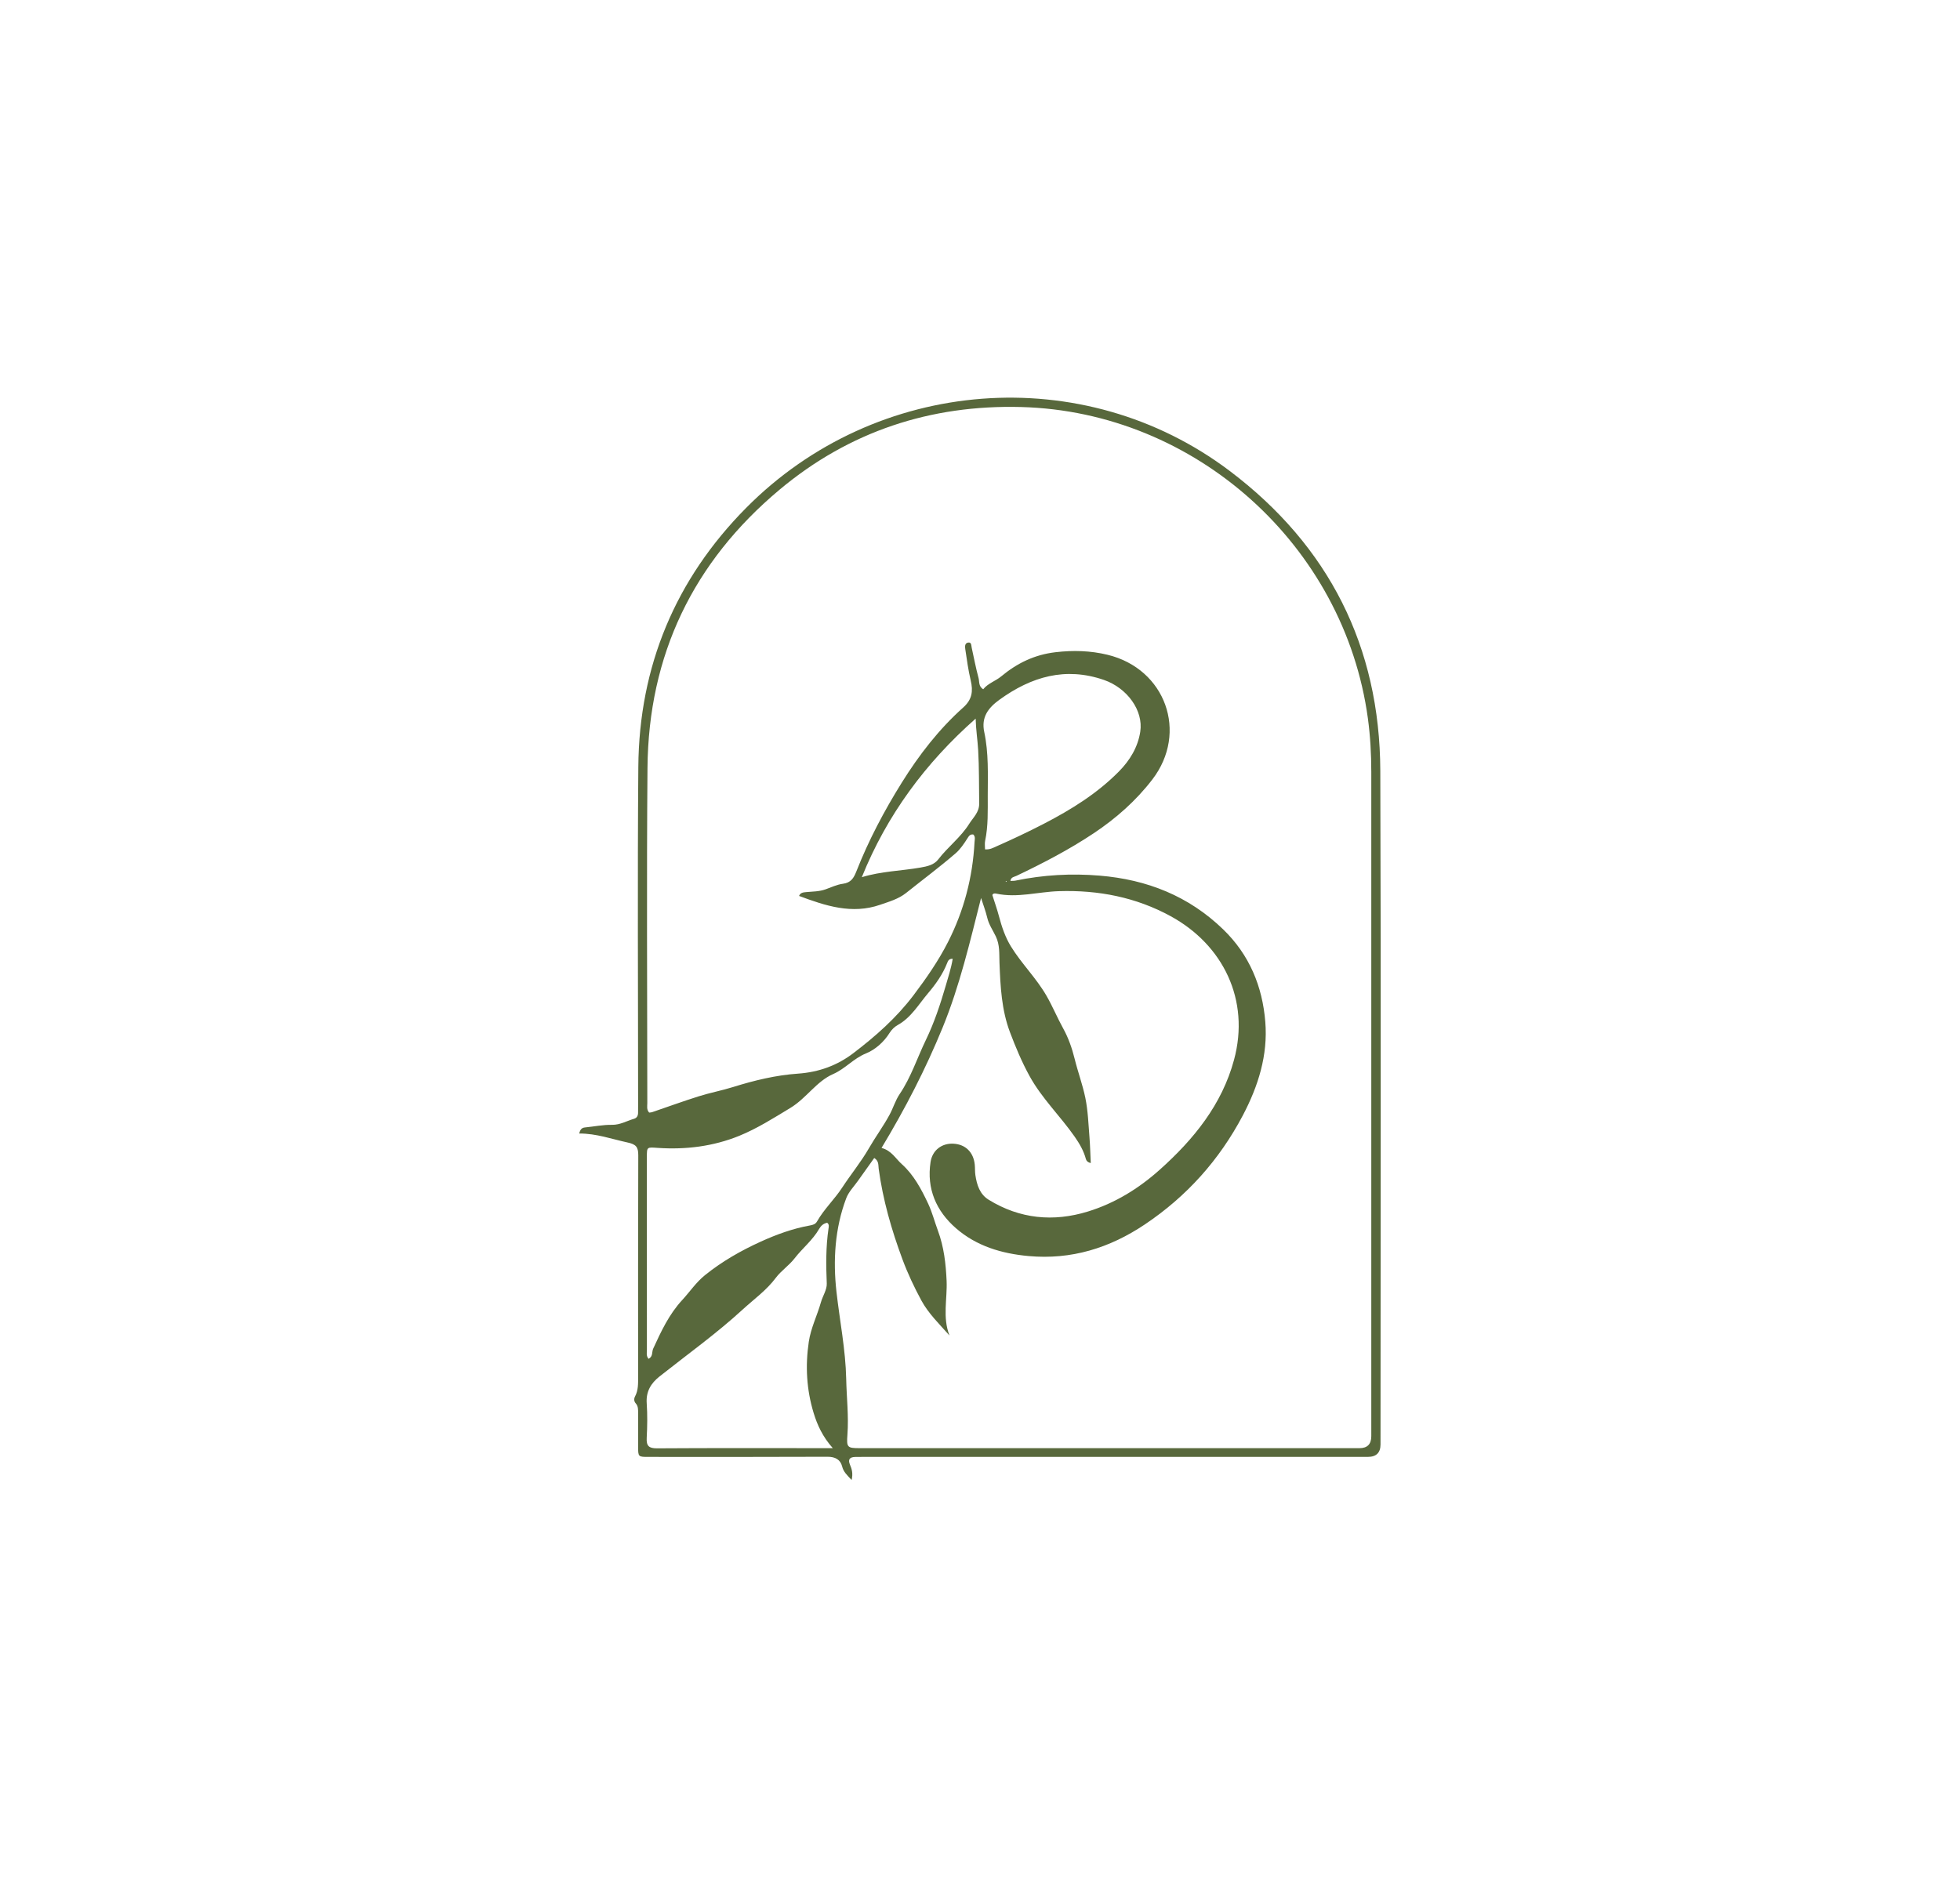 <?xml version="1.0" encoding="UTF-8"?> <svg xmlns="http://www.w3.org/2000/svg" id="_Слой_1" data-name="Слой 1" viewBox="0 0 1078 1033"><defs><style> .cls-1 { fill: #58683c; stroke-width: 0px; } </style></defs><path class="cls-1" d="m468.43,814.23c-2.62-2.77-4.5-4.48-5.26-7.51-.94-3.74-3.82-5.33-8.06-5.3-32.8.15-65.6.09-98.41.08-5.72,0-5.73-.02-5.74-5.89v-18.18c0-1.92.11-3.83-1.34-5.43-.99-1.1-.98-2.59-.35-3.76,1.84-3.43,1.69-7.11,1.69-10.8,0-40.63-.06-81.27.09-121.91.02-4.57-1.29-6.02-5.95-7.02-8.68-1.87-17.11-4.96-26.53-4.92.6-2.45,1.57-3.19,3.23-3.35,4.93-.48,9.86-1.5,14.78-1.43,4.53.06,8.15-2.16,12.18-3.34,1.61-.47,2.22-1.8,2.18-3.46-.03-1.48.02-2.95.02-4.43,0-61.91-.38-123.83.12-185.74.45-55.3,20.39-103.11,59.25-142.38,71.59-72.33,185.66-81.17,266.16-20.27,54.37,41.13,82.43,96.51,82.68,164.85.45,123.53.12,247.06.12,370.58,0,4.58-2.33,6.87-6.99,6.87h-277.06c-1.62,0-3.25,0-4.88.04-2.93.06-4.12,1.29-2.87,4.24,1.02,2.39,1.76,4.85.9,8.46h.02Zm12.38-177.15c-3.07,4.3-6,8.37-8.89,12.48-2.23,3.17-5.15,6.1-6.49,9.63-6.29,16.64-7.31,34.28-5.37,51.49,1.79,15.95,5.01,31.77,5.35,47.91.21,10.24,1.44,20.46.67,30.72-.51,6.91-.12,7.38,6.73,7.38h274.9c4.33,0,6.49-2.19,6.5-6.57v-365.35c0-9.91-.54-19.78-1.88-29.61-12.95-94.99-94.75-168.7-190.72-171.24-49.79-1.31-94.52,13.38-132.87,45.49-47.51,39.79-72.09,90.97-72.62,153-.52,61.48-.12,122.97-.1,184.46,0,1.7-.49,3.56,1.02,5.2.49-.06,1.08-.04,1.61-.22,8.54-2.91,17.03-6.01,25.63-8.72,6.25-1.97,12.74-3.18,19-5.14,11.64-3.64,23.53-6.5,35.61-7.34,11.51-.8,21.64-4.52,30.52-11.31,12.18-9.29,23.57-19.32,33-31.78,7.12-9.42,13.77-19.03,19.06-29.45,8.7-17.14,13.51-35.5,14.52-54.78.07-1.42.6-2.94-.64-4.22-1.79-.3-2.45.82-3.31,2.17-1.85,2.9-3.91,5.97-6.38,8.1-8.81,7.62-18.18,14.58-27.29,21.86-4.23,3.38-9.36,4.8-14.28,6.51-15.56,5.41-30.13.54-44.6-4.86.73-1.8,2.15-1.94,3.92-2.11,3.56-.34,7.1-.25,10.68-1.53,3.1-1.11,6.26-2.62,9.46-3.04,4.46-.59,5.99-3.11,7.46-6.84,6.72-17.09,15.28-33.28,24.98-48.83,9.49-15.21,20.41-29.37,33.82-41.35,4.86-4.35,5.48-8.96,4.09-14.81-1.35-5.66-2.12-11.46-2.99-17.21-.21-1.37-.36-3.33,1.53-3.66,1.92-.34,1.72,1.55,1.99,2.78,1.23,5.59,2.29,11.23,3.78,16.74.53,1.97-.09,4.54,2.55,6.17,2.61-3.29,6.76-4.48,9.9-7.09,8.74-7.27,18.36-11.96,29.91-13.3,9.72-1.13,19.16-.87,28.57,1.41,31.91,7.72,44.52,42.75,24.63,68.63-8.98,11.69-19.95,21.38-32.18,29.53-13.53,9.02-27.94,16.52-42.62,23.5-1.14.55-2.9.57-3.25,2.74,1.11-.05,1.99.02,2.81-.16,15.29-3.16,30.67-4.04,46.27-2.74,26.08,2.17,48.99,11.21,67.98,29.6,14.41,13.96,21.56,31.32,23.14,50.87,1.48,18.3-3.87,35.3-12.35,51.42-12.93,24.53-30.83,44.52-53.86,59.97-19.42,13.04-40.51,19.57-64.06,17.42-14.77-1.35-28.59-5.47-39.87-15.3-10.86-9.46-16.2-21.71-13.98-36.37,1-6.62,6.25-10.45,12.52-10.14,6.65.32,11.1,4.64,11.8,11.51.2,1.91.05,3.86.34,5.75.8,5.39,2.39,10.55,7.32,13.59,17.15,10.56,35.61,12.3,54.56,6.47,14.83-4.56,27.9-12.6,39.52-23,18.71-16.73,34.19-35.79,40.85-60.42,8.96-33.05-6.08-63.32-34.82-79.04-19.04-10.42-39.72-14.47-61.53-13.78-11.44.36-22.76,3.83-34.31,1.37-.72-.15-1.81-.33-2.26.76,1.23,3.91,2.61,7.74,3.64,11.66,1.53,5.83,3.51,11.63,6.6,16.64,5.81,9.45,13.86,17.29,19.51,27.06,3.41,5.91,5.99,12.21,9.27,18.14,2.78,5.02,4.81,10.76,6.24,16.58,1.76,7.17,4.36,14.11,5.87,21.41,1.49,7.24,1.7,14.5,2.29,21.77.37,4.66.48,9.36.71,14.18-1.7-.39-2.42-1.24-2.68-2.2-1.21-4.54-3.52-8.5-6.17-12.3-7.96-11.42-18.13-21.11-24.93-33.56-4.22-7.72-7.53-15.67-10.61-23.79-4.71-12.38-5.32-25.43-5.82-38.45-.19-4.9.27-9.59-2.02-14.4-1.59-3.34-3.82-6.46-4.7-10.22-.87-3.7-2.26-7.27-3.41-10.9-6.14,24.19-11.71,48.23-21.13,71.26-9.36,22.88-20.64,44.73-33.61,66.25,5.5,1.42,7.79,5.92,11.15,8.91,6.51,5.81,10.75,13.75,14.5,21.76,2.25,4.81,3.53,9.91,5.36,14.83,3.32,8.94,4.36,18.22,4.78,27.58.44,9.99-2.34,20.14,1.59,30.11-5.52-6.24-11.61-12.14-15.45-19.24-3.92-7.25-7.51-14.83-10.43-22.69-6.02-16.22-10.76-32.69-13.07-49.85-.25-1.87.18-4.26-2.44-5.88h-.02Zm-124.12,110.47c2.55-1.29,1.74-3.8,2.55-5.58,4.36-9.53,8.76-18.98,16.02-26.82,4.19-4.54,7.59-9.71,12.52-13.67,9.39-7.56,19.7-13.44,30.61-18.4,8.66-3.94,17.58-7.19,26.98-8.89,1.74-.31,3.12-.68,4.01-2.25,3.85-6.78,9.61-12.14,13.85-18.64,4.74-7.27,10.32-14.03,14.63-21.53,3.62-6.3,7.95-12.13,11.41-18.54,2.02-3.73,3.17-7.84,5.57-11.39,6.22-9.19,9.59-19.8,14.38-29.69,4.56-9.42,7.92-19.52,10.85-29.59,1.42-4.89,3.06-9.89,3.92-15.1-2.12-.07-2.57,1.11-3.08,2.4-2.4,6.15-6.33,11.65-10.41,16.46-5.19,6.11-9.34,13.49-16.78,17.6-1.75.97-3.36,2.58-4.42,4.27-3.21,5.18-8.07,9.35-13.06,11.36-6.84,2.77-11.34,8.41-18,11.32-9.2,4.02-14.69,13.28-23.51,18.62-9.19,5.57-18.29,11.35-28.15,15.37-14.25,5.8-29.41,7.69-44.8,6.64-6-.41-6.01-.64-6.01,5.14,0,35.32,0,70.64.02,105.96,0,1.55-.49,3.24.9,4.95h-.02Zm101.35,49.14c-5.65-6.38-8.54-12.8-10.54-19.36-3.88-12.74-4.65-25.82-2.67-39.13,1.14-7.68,4.63-14.47,6.68-21.78.98-3.48,3.35-6.91,3.21-10.29-.42-10.11-.52-20.15.95-30.18.16-1.1.51-2.34-.73-3.26-2.03.38-3.42,1.64-4.39,3.33-3.56,6.23-9.24,10.69-13.55,16.27-3.05,3.95-7.41,6.81-10.26,10.63-5.15,6.92-12.13,11.86-18.23,17.46-14.4,13.23-30.42,24.7-45.78,36.87-4.74,3.76-7.48,8.28-7.04,14.71.43,6.32.35,12.71,0,19.04-.24,4.44,1.15,5.81,5.7,5.78,30.27-.2,60.55-.1,90.82-.1h5.84Zm83.75-329.42c2.69.19,4.35-.82,6.08-1.58,8.91-3.93,17.7-8.08,26.35-12.56,15-7.77,29.22-16.6,41.17-28.7,6.06-6.13,10.44-13.37,11.75-21.87,1.81-11.7-7.21-24.1-20.03-28.52-21.18-7.29-39.87-1.77-57.37,10.87-6.27,4.53-10.14,9.7-8.41,17.78,2.47,11.54,1.96,23.33,1.93,34.95-.02,8.26.3,16.74-1.45,25.01-.29,1.39-.04,2.9-.04,4.63h0Zm-67.8,15.31c10.72-3.3,21.63-3.44,32.25-5.3,3.72-.65,7.45-1.43,9.79-4.48,5.29-6.89,12.41-12.18,17.04-19.6,2.2-3.51,5.55-6.31,5.48-11.16-.14-9.79,0-19.57-.56-29.35-.33-5.73-1.25-11.4-1.38-17.35-27.59,24.36-48.81,53-62.62,87.25h0Zm79.16,2.2c.03.11,0,.26.07.29.1.06.24.05.37.07-.04-.17-.07-.34-.1-.51-.12.04-.23.1-.35.14Z"></path></svg> 